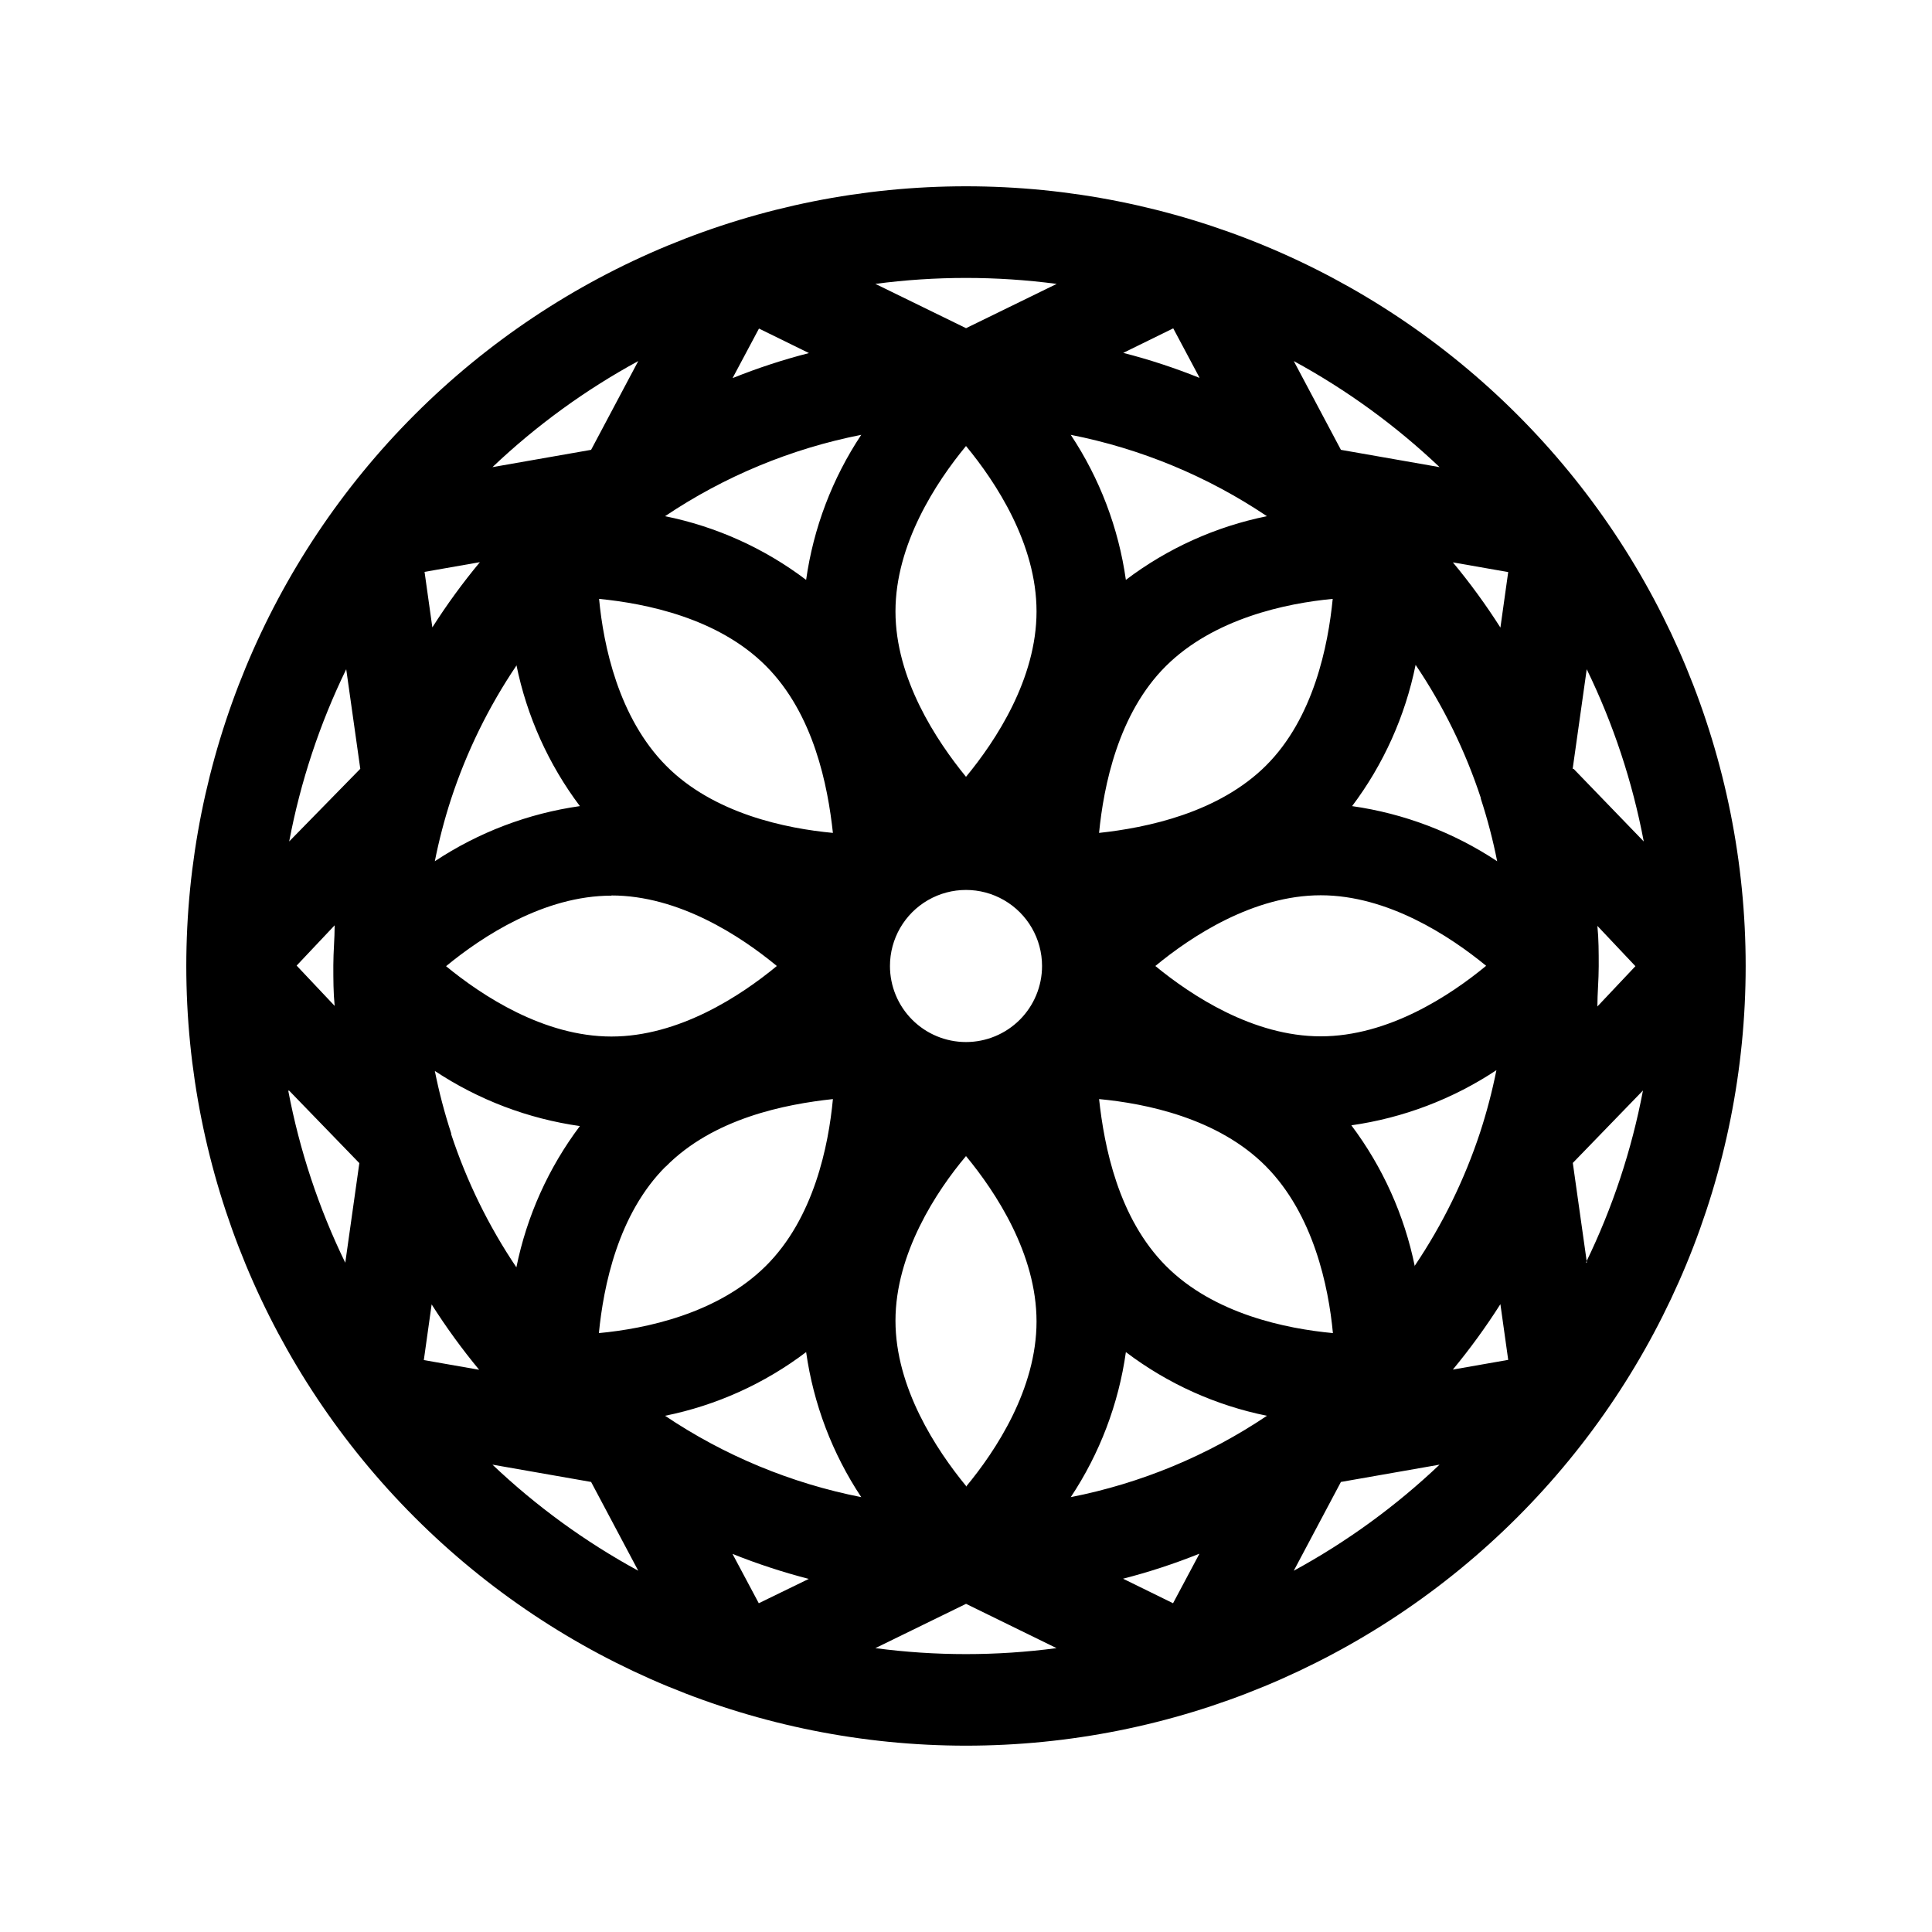 <?xml version="1.0" encoding="UTF-8"?>
<!-- Uploaded to: SVG Repo, www.svgrepo.com, Generator: SVG Repo Mixer Tools -->
<svg fill="#000000" width="800px" height="800px" version="1.1" viewBox="144 144 512 512" xmlns="http://www.w3.org/2000/svg">
 <path d="m546.1 253.89c-38.746-38.75-91.305-60.52-146.1-60.52-54.801 0-107.36 21.77-146.11 60.52s-60.52 91.305-60.52 146.11c0 54.797 21.77 107.36 60.52 146.1 38.75 38.75 91.305 60.52 146.11 60.52 54.797 0 107.36-21.77 146.1-60.52 38.75-38.746 60.52-91.305 60.52-146.1 0-54.801-21.77-107.36-60.52-146.11zm18.438 224.7-3.727-26.398 18.59-19.195 0.004-0.004c-2.996 15.805-8.078 31.137-15.117 45.598zm-343.9-45.547 18.59 19.195-3.727 26.398v0.004c-7.035-14.461-12.117-29.797-15.113-45.598zm15.113-111.7 3.727 26.398-18.84 19.25c2.992-15.82 8.074-31.168 15.117-45.645zm307.93 183.04-14.66 2.57c4.555-5.508 8.762-11.297 12.598-17.332l2.066 14.711zm-287.17-208.83 14.66-2.57h0.004c-4.559 5.488-8.766 11.262-12.598 17.281zm143.49 242.23c-7.859-9.574-18.691-25.996-18.691-43.781 0-17.781 10.832-34.309 18.691-43.629 7.91 9.574 18.691 25.945 18.691 43.832 0 17.887-10.781 34.258-18.691 43.781zm18.691-231.75c0 17.887-10.781 34.258-18.691 43.832-7.859-9.621-18.691-25.996-18.691-43.832 0-17.836 10.781-34.258 18.691-43.832 7.91 9.574 18.691 25.945 18.691 43.832zm-18.691 114.12c-5.348 0-10.473-2.125-14.25-5.902-3.781-3.781-5.902-8.906-5.902-14.25 0-7.203 3.84-13.855 10.074-17.453 6.234-3.602 13.918-3.602 20.152 0 6.234 3.598 10.078 10.25 10.078 17.453 0 5.344-2.125 10.469-5.902 14.25-3.781 3.777-8.906 5.902-14.25 5.902zm-93.961-38.844c17.887 0 34.258 10.781 43.832 18.691-9.574 7.91-25.945 18.691-43.832 18.691-17.887 0-34.258-10.781-43.832-18.641 9.621-7.91 25.996-18.691 43.832-18.691zm187.97 37.332c-17.887 0-34.258-10.781-43.832-18.641 9.574-7.91 26.047-18.742 43.832-18.742 17.785 0 34.258 10.832 43.832 18.691-9.574 7.91-25.945 18.691-43.832 18.691zm-14.359-71.895c-12.648 12.695-31.793 16.625-44.387 17.984 1.211-12.344 5.039-31.641 17.734-44.234s31.84-16.625 44.184-17.785c-1.211 12.344-5.039 31.641-17.734 44.234zm-114.92 17.984c-12.344-1.16-31.539-5.039-44.184-17.785-12.645-12.746-16.625-31.891-17.785-44.234 12.344 1.211 31.539 5.039 44.234 17.785 12.699 12.746 16.375 31.742 17.734 44.234zm-83.883-44.535c2.754 13.574 8.504 26.363 16.828 37.434-13.742 1.953-26.871 6.945-38.441 14.609 1.113-5.606 2.559-11.141 4.332-16.574 4.113-12.496 9.926-24.363 17.281-35.266zm-17.281 124.14c-1.77-5.414-3.219-10.934-4.332-16.523 11.566 7.668 24.699 12.66 38.441 14.609-8.324 11.074-14.07 23.859-16.828 37.434-7.348-10.91-13.16-22.773-17.281-35.266zm56.781 8.918c12.695-12.945 31.84-16.625 44.383-17.984-1.16 12.344-5.039 31.59-17.785 44.234-12.746 12.645-31.84 16.625-44.234 17.785 1.211-12.344 5.039-31.59 17.785-44.234zm114.92-17.984c12.344 1.16 31.539 5.039 44.184 17.785 12.645 12.746 16.625 31.891 17.785 44.234-12.344-1.16-31.539-5.039-44.234-17.785s-16.375-31.742-17.734-44.234zm83.684 44.387c-2.758-13.574-8.508-26.363-16.828-37.434 13.738-1.953 26.871-6.945 38.441-14.613-1.117 5.59-2.562 11.109-4.332 16.527-4.121 12.492-9.934 24.355-17.281 35.266zm17.48-123.99c1.773 5.434 3.223 10.969 4.332 16.574-11.57-7.664-24.699-12.656-38.441-14.609 8.328-11.07 14.074-23.859 16.828-37.434 7.356 10.906 13.168 22.773 17.281 35.266zm-94.062-57.988c-1.938-13.746-6.93-26.879-14.609-38.441 18.59 3.664 36.266 10.996 51.992 21.562-13.57 2.746-26.348 8.512-37.383 16.879zm-84.742 0h0.004c-11.035-8.367-23.812-14.133-37.383-16.879 15.727-10.566 33.402-17.898 51.992-21.562-7.68 11.562-12.672 24.695-14.609 38.441zm-125.29 102.32c0 3.527 0 7.055 0.352 10.578l-10.078-10.68 10.078-10.68c0 3.527-0.352 7.055-0.352 10.578zm26.047 89.676c3.832 6.035 8.039 11.824 12.594 17.332l-14.66-2.57 2.066-14.711zm99.25 12.645c1.941 13.746 6.934 26.879 14.609 38.441-18.59-3.66-36.266-10.992-51.992-21.562 13.57-2.742 26.348-8.512 37.383-16.879zm84.742 0h-0.004c11.035 8.367 23.812 14.137 37.383 16.879-15.727 10.57-33.398 17.902-51.992 21.562 7.68-11.559 12.672-24.695 14.609-38.441zm125.3-102.32c0-3.578 0-7.106-0.352-10.629l10.078 10.68-10.078 10.68c0-3.527 0.352-7.055 0.352-10.629zm-26.047-89.68c-3.832-6.019-8.039-11.793-12.598-17.281l14.66 2.57-2.066 14.711zm-42.27-47.105-12.496-23.527c14.051 7.648 27.039 17.098 38.641 28.113l-26.148-4.586zm-37.535-19.094c-6.566-2.641-13.297-4.844-20.152-6.602l13.25-6.5 6.953 13.047zm-123.64 0 6.953-13.047 13.25 6.5v-0.004c-6.852 1.758-13.586 3.961-20.152 6.602zm-37.535 19.094-26.148 4.586h0.004c11.602-11.016 24.59-20.465 38.641-28.113zm0 273.52 12.496 23.527c-14.051-7.648-27.039-17.102-38.641-28.113l26.148 4.586zm37.535 19.094c6.57 2.625 13.301 4.832 20.152 6.598l-13.25 6.449-6.953-13.047zm123.64 0-6.953 13.047-13.25-6.5c6.856-1.758 13.586-3.961 20.152-6.598zm37.535-19.094 26.148-4.586h-0.004c-11.602 11.012-24.59 20.465-38.641 28.113zm61.414-188.98 3.727-26.398c7.043 14.477 12.125 29.824 15.113 45.645l-18.59-19.246zm-136.73-128.52-24.031 11.738-24.031-11.738c15.934-2.102 32.074-2.102 48.012 0zm-48.062 361.54 24.031-11.738 23.98 11.738c-15.934 2.113-32.078 2.113-48.012 0z" fill-rule="evenodd"/>
</svg>